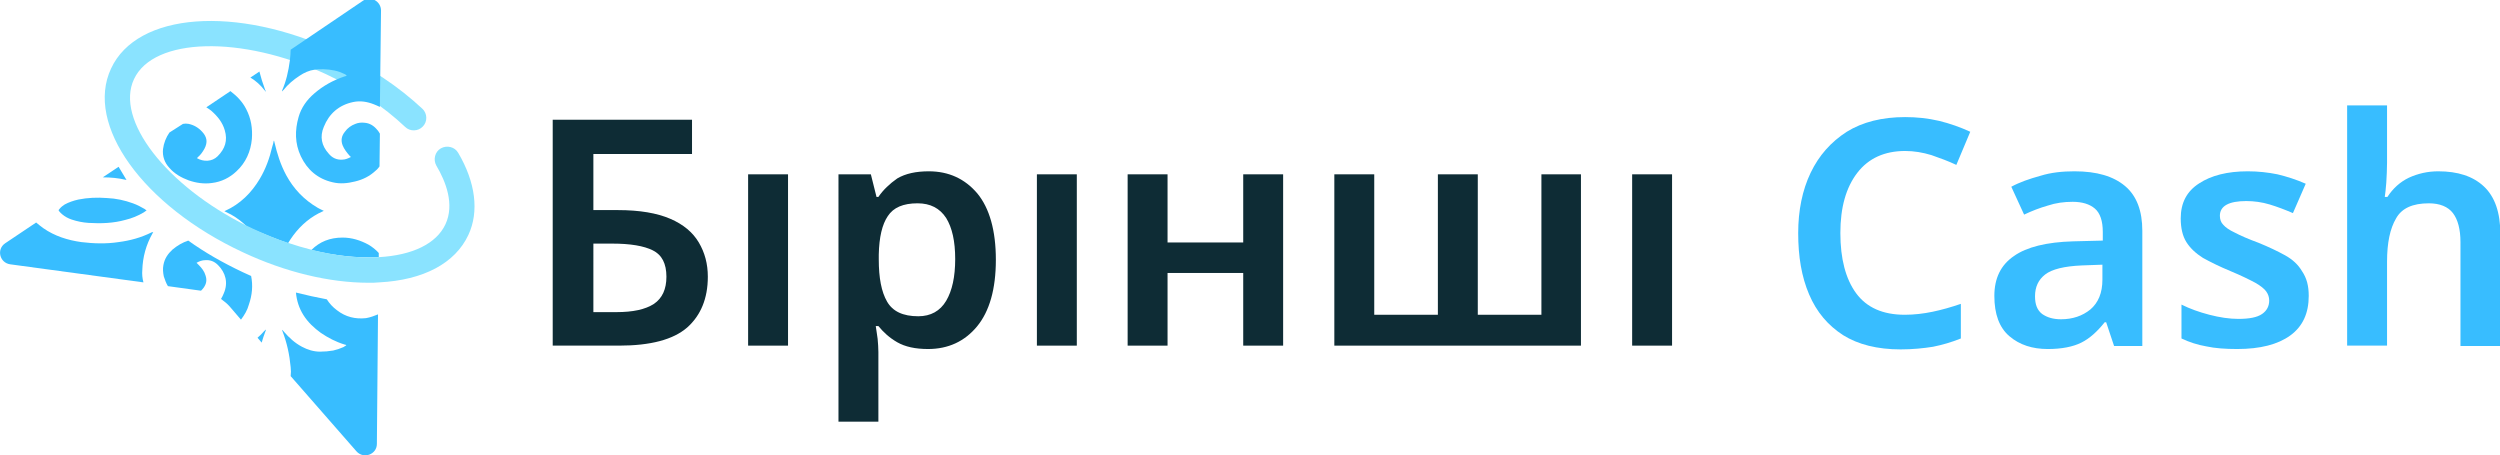 <?xml version="1.0" encoding="utf-8"?>
<!-- Generator: Adobe Illustrator 26.0.3, SVG Export Plug-In . SVG Version: 6.00 Build 0)  -->
<svg version="1.1" xmlns="http://www.w3.org/2000/svg" xmlns:xlink="http://www.w3.org/1999/xlink" x="0px" y="0px"
	 viewBox="0 0 664 120.9" style="enable-background:new 0 0 664 120.9;" xml:space="preserve">
<style type="text/css">
	.st0{fill:#0E2C35;}
	.st1{fill:#38BDFF;}
	.st2{fill:none;}
	.st3{fill:#8AE3FF;}
</style>
<g id="Background">
</g>
<g id="Graphic_Elements">
	<g>
		<path class="st0" d="M146.8,91.8v-60h37v9.1h-26.2v14.9h6.5c5.8,0,10.4,0.8,13.9,2.3c3.5,1.5,6,3.6,7.6,6.3
			c1.6,2.7,2.4,5.7,2.4,9.1c0,5.8-1.9,10.3-5.5,13.5c-3.7,3.2-9.7,4.8-18.1,4.8H146.8z M157.6,82.9h6.1c4.4,0,7.7-0.7,10-2.2
			c2.2-1.5,3.3-3.9,3.3-7.2c0-3.5-1.2-5.8-3.6-7c-2.4-1.2-6-1.8-10.8-1.8h-5V82.9z"/>
		<path class="st0" d="M209.3,91.8h-10.6V46.3h10.6V91.8z"/>
		<path class="st0" d="M246.7,45.5c5.3,0,9.6,2,12.9,5.9c3.2,3.9,4.9,9.8,4.9,17.6c0,7.8-1.7,13.7-5,17.7c-3.3,4-7.7,6-13,6
			c-3.4,0-6.1-0.6-8.2-1.8c-2.1-1.2-3.7-2.7-5-4.3h-0.7c0.2,1.1,0.3,2.2,0.5,3.4c0.1,1.2,0.2,2.4,0.2,3.5V112h-10.6V46.3h8.6l1.5,6
			h0.5c1.3-1.9,3-3.5,5-4.9C240.5,46.1,243.3,45.5,246.7,45.5z M243.7,54c-3.8,0-6.4,1.1-7.9,3.4c-1.5,2.2-2.3,5.6-2.4,10.2v1.3
			c0,4.9,0.7,8.6,2.2,11.2s4.2,3.9,8.3,3.9c3.3,0,5.8-1.4,7.4-4.1c1.6-2.7,2.4-6.4,2.4-11.1s-0.8-8.3-2.4-10.9
			C249.6,55.3,247.1,54,243.7,54z"/>
		<path class="st0" d="M286,91.8h-10.6V46.3H286V91.8z"/>
		<path class="st0" d="M310.1,46.3v18.1h20.1V46.3h10.6v45.5h-10.6V72.5h-20.1v19.3h-10.6V46.3H310.1z"/>
		<path class="st0" d="M419.9,46.3v45.5h-65.5V46.3h10.6v37.3h16.9V46.3h10.6v37.3h16.9V46.3H419.9z"/>
		<path class="st0" d="M444.1,91.8h-10.6V46.3h10.6V91.8z"/>
		<path class="st1" d="M506,40.1c-5.4,0-9.7,1.9-12.7,5.8c-3,3.9-4.5,9.2-4.5,16c0,6.8,1.4,12.2,4.2,16c2.8,3.8,7.1,5.7,12.9,5.7
			c2.5,0,5-0.3,7.4-0.8c2.4-0.5,4.9-1.2,7.5-2.1v9.2c-2.5,1-4.9,1.7-7.4,2.2c-2.5,0.4-5.4,0.7-8.6,0.7c-6.2,0-11.3-1.3-15.3-3.8
			c-4-2.6-7-6.1-9-10.8s-2.9-10-2.9-16.3c0-6,1.1-11.4,3.3-16c2.2-4.6,5.4-8.2,9.6-10.9c4.2-2.6,9.4-3.9,15.5-3.9c3,0,6,0.3,9,1
			c2.9,0.7,5.7,1.7,8.3,2.9l-3.7,8.8c-2.1-1-4.3-1.8-6.6-2.6C510.7,40.5,508.4,40.1,506,40.1z"/>
		<path class="st1" d="M551,45.5c5.9,0,10.3,1.3,13.4,3.9c3.1,2.6,4.6,6.6,4.6,11.9v30.6h-7.5l-2.1-6.3H559c-2,2.5-4,4.3-6.2,5.4
			c-2.2,1.1-5.2,1.7-8.9,1.7c-4.1,0-7.5-1.1-10.2-3.4c-2.7-2.3-4-5.9-4-10.7c0-4.7,1.7-8.2,5.2-10.6c3.4-2.4,8.7-3.7,15.7-3.9
			l7.9-0.2v-2.3c0-2.9-0.7-5-2.1-6.2c-1.4-1.2-3.4-1.8-5.9-1.8c-2.3,0-4.5,0.3-6.6,1c-2.1,0.6-4.2,1.4-6.3,2.4l-3.4-7.4
			c2.2-1.2,4.8-2.1,7.7-2.9C544.8,45.8,547.8,45.5,551,45.5z M558.4,70.3l-5.5,0.2c-4.6,0.2-7.9,1-9.7,2.4c-1.8,1.4-2.7,3.3-2.7,5.8
			c0,2.2,0.6,3.7,1.9,4.7c1.3,0.9,2.9,1.4,5,1.4c3.1,0,5.7-0.9,7.8-2.6c2.1-1.8,3.2-4.4,3.2-7.9V70.3z"/>
		<path class="st1" d="M613.2,78.6c0,4.6-1.6,8.1-4.9,10.5c-3.3,2.4-8,3.6-14.1,3.6c-3.2,0-5.9-0.2-8.2-0.7
			c-2.3-0.4-4.5-1.1-6.6-2.1v-9c2.2,1.1,4.7,2,7.4,2.7c2.7,0.7,5.3,1.1,7.7,1.1c2.9,0,5-0.4,6.3-1.3c1.3-0.9,1.9-2.1,1.9-3.6
			c0-0.9-0.3-1.7-0.8-2.4c-0.5-0.7-1.5-1.5-2.9-2.3c-1.5-0.8-3.7-1.9-6.6-3.1c-2.9-1.2-5.3-2.4-7.3-3.5c-1.9-1.2-3.4-2.6-4.4-4.2
			c-1-1.6-1.5-3.7-1.5-6.3c0-4.1,1.6-7.2,4.9-9.3c3.2-2.1,7.5-3.2,12.9-3.2c2.8,0,5.4,0.3,7.9,0.8c2.5,0.6,5,1.4,7.5,2.5l-3.4,7.8
			c-2.1-0.9-4.2-1.7-6.2-2.3c-2-0.6-4.1-0.9-6.2-0.9c-4.6,0-7,1.3-7,3.9c0,1,0.3,1.8,0.9,2.4c0.6,0.7,1.6,1.4,3.1,2.1
			c1.5,0.8,3.6,1.7,6.3,2.7c2.7,1.1,5,2.2,7,3.3c2,1.1,3.5,2.5,4.5,4.2C612.7,73.9,613.2,76,613.2,78.6z"/>
		<path class="st1" d="M634,28v15.2c0,1.8-0.1,3.5-0.2,5.3c-0.1,1.7-0.3,3-0.4,3.8h0.7c1.5-2.3,3.4-4,5.7-5.1c2.4-1.1,5-1.7,7.8-1.7
			c5.2,0,9.2,1.3,12.1,4c2.9,2.7,4.4,6.9,4.4,12.7v29.7h-10.6V64.3c0-3.4-0.7-6-2-7.7c-1.3-1.7-3.5-2.6-6.4-2.6
			c-4.3,0-7.2,1.3-8.7,4c-1.6,2.7-2.4,6.5-2.4,11.5v22.3h-10.6V28H634z"/>
	</g>
	<path class="st2" d="M46,34.1c-0.4,0.4-0.7,0.8-1.1,1.2l3.6-2.4C47.6,33,46.8,33.4,46,34.1z"/>
	<path class="st1" d="M59.7,34.6c0.8,2.7,0.1,4.9-1.9,6.9C56.3,43,54,43,52.3,42c0.1-0.1,0.2-0.2,0.3-0.3c0.7-0.6,1.2-1.3,1.7-2.2
		c0.9-1.7,0.7-3.1-0.6-4.5c-1-1.1-2.2-1.8-3.6-2.1c-0.5-0.1-1-0.1-1.5,0L45,35.2c-0.9,1.3-1.5,2.8-1.7,4.4c-0.2,1.9,0.4,3.6,1.7,5
		c1.4,1.6,3.2,2.6,5.1,3.3c2,0.7,4.1,1,6.2,0.7c2.5-0.3,4.7-1.4,6.5-3.1c2.5-2.3,3.8-5.3,4.1-8.6c0.2-2.8-0.2-5.4-1.5-7.9
		c-1-2-2.5-3.5-4.2-4.8l-6.4,4.3c0.5,0.3,0.9,0.6,1.3,0.9C57.8,30.9,59.1,32.5,59.7,34.6z"/>
	<path class="st1" d="M70.2,23.9c0.1,0.1,0.2,0.2,0.3,0.4c0,0,0.1,0,0.1,0c-0.1-0.2-0.1-0.4-0.2-0.5c-0.6-1.6-1.1-3.2-1.5-4.8
		l-2.4,1.6C68,21.5,69.2,22.6,70.2,23.9z"/>
	<path class="st1" d="M31.5,44.3l-4.2,2.8c2.1,0,4.2,0.2,6.3,0.7C32.9,46.6,32.2,45.5,31.5,44.3z"/>
	<path class="st1" d="M70.6,87.5c-0.1,0.1-0.2,0.3-0.4,0.4c-0.6,0.7-1.2,1.3-1.8,1.8l1.1,1.3c0.3-1,0.6-2,1-3
		C70.6,87.9,70.6,87.7,70.6,87.5z"/>
	<path class="st1" d="M66.7,73.3c-0.7-0.3-1.5-0.7-2.2-1C59.2,69.8,54.3,67,50,63.9c-1.5,0.5-2.9,1.3-4.2,2.4
		c-1.2,1.1-2.1,2.4-2.4,4.1c-0.2,1-0.1,2,0.1,3c0.3,0.9,0.6,1.8,1.1,2.6l8.7,1.2c0,0,0.1,0,0.1,0c0.2-0.2,0.5-0.5,0.7-0.8
		c0.7-1,0.9-2,0.5-3.2c-0.3-1.1-1-2-1.8-2.8c-0.2-0.2-0.4-0.4-0.6-0.6c0.7-0.4,1.5-0.7,2.3-0.7c1.3-0.1,2.4,0.3,3.4,1.3
		c2,2,2.8,4.7,1.5,7.6c-0.2,0.5-0.4,0.9-0.7,1.4c0.8,0.6,1.6,1.2,2.3,2l3,3.5c0.9-1.2,1.7-2.5,2.1-4C67,78.3,67.2,75.8,66.7,73.3z"
		/>
	<path class="st1" d="M38.4,55.5c-1-0.6-2-1.1-3.1-1.5c-2.2-0.8-4.5-1.3-6.9-1.4c-2.6-0.2-5.1-0.1-7.6,0.4c-1.3,0.3-2.5,0.7-3.6,1.3
		c-0.5,0.3-1,0.7-1.4,1.2c-0.3,0.3-0.3,0.4,0,0.7c0.2,0.2,0.4,0.5,0.7,0.7c0.7,0.6,1.6,1.1,2.5,1.4c1.5,0.5,3,0.8,4.5,0.9
		c3.3,0.2,6.6,0.1,9.8-0.8c1.7-0.4,3.4-1.1,4.9-2c0.2-0.2,0.5-0.3,0.7-0.5c0-0.1,0-0.1-0.1-0.1C38.7,55.7,38.5,55.6,38.4,55.5z"/>
	<path class="st1" d="M89.5,82.4c-1.1-0.8-2-1.8-2.7-2.9c-2.7-0.5-5.4-1.1-8.2-1.8c0.2,2.1,0.8,4.1,2,6c1.2,1.9,2.8,3.4,4.6,4.7
		c1.9,1.3,4,2.4,6.3,3.1c0.1,0,0.3,0.1,0.4,0.1c0,0,0,0.1,0.1,0.1c-0.3,0.2-0.6,0.4-0.8,0.5c-0.9,0.4-1.8,0.7-2.7,0.9
		c-1.2,0.2-2.3,0.3-3.5,0.3c-1.7,0-3.3-0.5-4.8-1.3c-1.9-1-3.4-2.4-4.8-4c-0.1-0.2-0.3-0.3-0.5-0.5c0,0.1,0,0.2,0.1,0.3
		c1.2,3.1,1.9,6.3,2.2,9.6c0.1,0.8,0.1,1.6,0,2.4l17.5,20c1.9,2.1,5.4,0.8,5.4-2l0.3-34.4c-1,0.4-2,0.8-3.2,1
		C94.4,84.8,91.8,84.2,89.5,82.4z"/>
	<path class="st1" d="M40.5,62c0.1-0.1,0.1-0.2,0.2-0.4c-0.2,0.1-0.3,0.1-0.4,0.1c-2.8,1.4-5.7,2.2-8.8,2.6c-3.3,0.5-6.6,0.4-9.9,0
		c-3.6-0.5-7.1-1.6-10.1-3.7c-0.7-0.5-1.3-1-1.9-1.5l-8.2,5.5c-2.4,1.6-1.5,5.2,1.3,5.6l35.4,4.8c-0.3-1.1-0.4-2.2-0.3-3.3
		C37.9,68.3,38.8,65,40.5,62z"/>
	<g>
		<path class="st1" d="M76.5,64.6c0.4-0.7,0.9-1.4,1.4-2.1c2.1-2.8,4.7-5,7.9-6.4c0.1,0,0.1-0.1,0.2-0.1c-0.6-0.3-1.1-0.5-1.6-0.8
			c-3.6-2.1-6.4-5-8.4-8.7c-1.5-2.8-2.4-5.7-3.1-8.7c0-0.1-0.1-0.3-0.1-0.4c-0.1,0-0.1,0-0.1,0c-0.1,0.5-0.2,1.1-0.4,1.6
			c-0.7,3-1.7,5.8-3.3,8.5c-2.2,3.7-5.2,6.7-9.2,8.5c-0.1,0-0.1,0.1-0.2,0.1c0.6,0.3,1.2,0.6,1.8,0.9c1.6,0.9,3,2,4.2,3.2
			c0.6,0.3,1.2,0.6,1.7,0.8C70.4,62.3,73.4,63.5,76.5,64.6z"/>
		<path class="st1" d="M100.4,68.3c0.1,0,0.2,0,0.2,0l0-1.1c-0.8-0.9-1.7-1.6-2.7-2.2c-2.2-1.2-4.5-1.9-6.9-1.9
			c-3.4,0-6.1,1.1-8.3,3.3C88.8,67.9,94.9,68.6,100.4,68.3z"/>
		<path class="st3" d="M121.7,40.6c-0.9-1.6-3-2.1-4.6-1.2c-1.6,0.9-2.1,3-1.2,4.6c2.5,4.2,4.9,10.3,2.4,15.6
			c-2.4,5.1-8.7,8.2-17.7,8.7c-0.1,0-0.2,0-0.2,0c-5.5,0.3-11.5-0.4-17.8-2c-2-0.5-4-1.1-6.1-1.8c-3.1-1-6.1-2.3-9.2-3.7
			c-0.6-0.3-1.2-0.6-1.7-0.8c-21.4-10.6-35.1-28.2-30-39c5.2-11.1,28.5-11.7,51-1.3c8.1,3.8,15.3,8.6,21,14c1.3,1.3,3.5,1.2,4.7-0.1
			c1.3-1.3,1.2-3.5-0.1-4.7C105.9,23,98,17.7,89.3,13.7C62.7,1.3,36.4,3.3,29.5,18.2c-7,14.9,8.4,36.4,35,48.8
			c11.3,5.3,23,8.1,33.4,8.1c1,0,1.9,0,2.8-0.1c11.8-0.6,20.2-5.1,23.7-12.6C127.3,56.2,126.3,48.4,121.7,40.6z"/>
	</g>
	<path class="st1" d="M74.9,24.1c0,0.1,0,0.1,0,0.2c0.1-0.1,0.2-0.3,0.4-0.4c1.2-1.5,2.6-2.7,4.3-3.8c1.2-0.8,2.5-1.4,4-1.6
		c0.3,0,0.6-0.1,0.9-0.1c1.9-0.1,3.9,0.1,5.7,0.7c0.5,0.2,1,0.4,1.4,0.6c0.2,0.1,0.3,0.2,0.5,0.4c-0.3,0.1-0.4,0.2-0.6,0.2
		c-3,1-5.7,2.5-8,4.5c-2,1.7-3.5,3.8-4.2,6.3c-1,3.5-1,7,0.6,10.4c1.7,3.6,4.5,6,8.4,6.9c2,0.5,4,0.3,6-0.2c2.1-0.5,3.9-1.4,5.5-2.9
		c0.4-0.3,0.7-0.7,1-1.1l0.1-8.7c-0.2-0.3-0.4-0.7-0.7-1c-0.9-1.1-2-1.8-3.4-1.9c-0.8-0.1-1.7,0-2.4,0.3c-1.1,0.4-2.1,1.1-2.8,2.1
		c-0.9,1.1-1.1,2.3-0.6,3.6c0.4,1,1.1,1.9,1.8,2.7c0.1,0.1,0.3,0.3,0.4,0.4c-0.8,0.4-1.5,0.7-2.3,0.7c-1.5,0.1-2.7-0.5-3.6-1.6
		c-1.9-2.1-2.4-4.5-1.3-7.1c1.4-3.5,4-5.8,7.8-6.6c1.9-0.4,3.7-0.1,5.5,0.6c0.6,0.2,1.1,0.5,1.6,0.7l0.3-25.6c0-2.5-2.8-4-4.8-2.6
		l-19.2,13c0,0.9-0.1,1.8-0.2,2.8C76.6,19,76,21.6,74.9,24.1z"/>
</g>
</svg>
